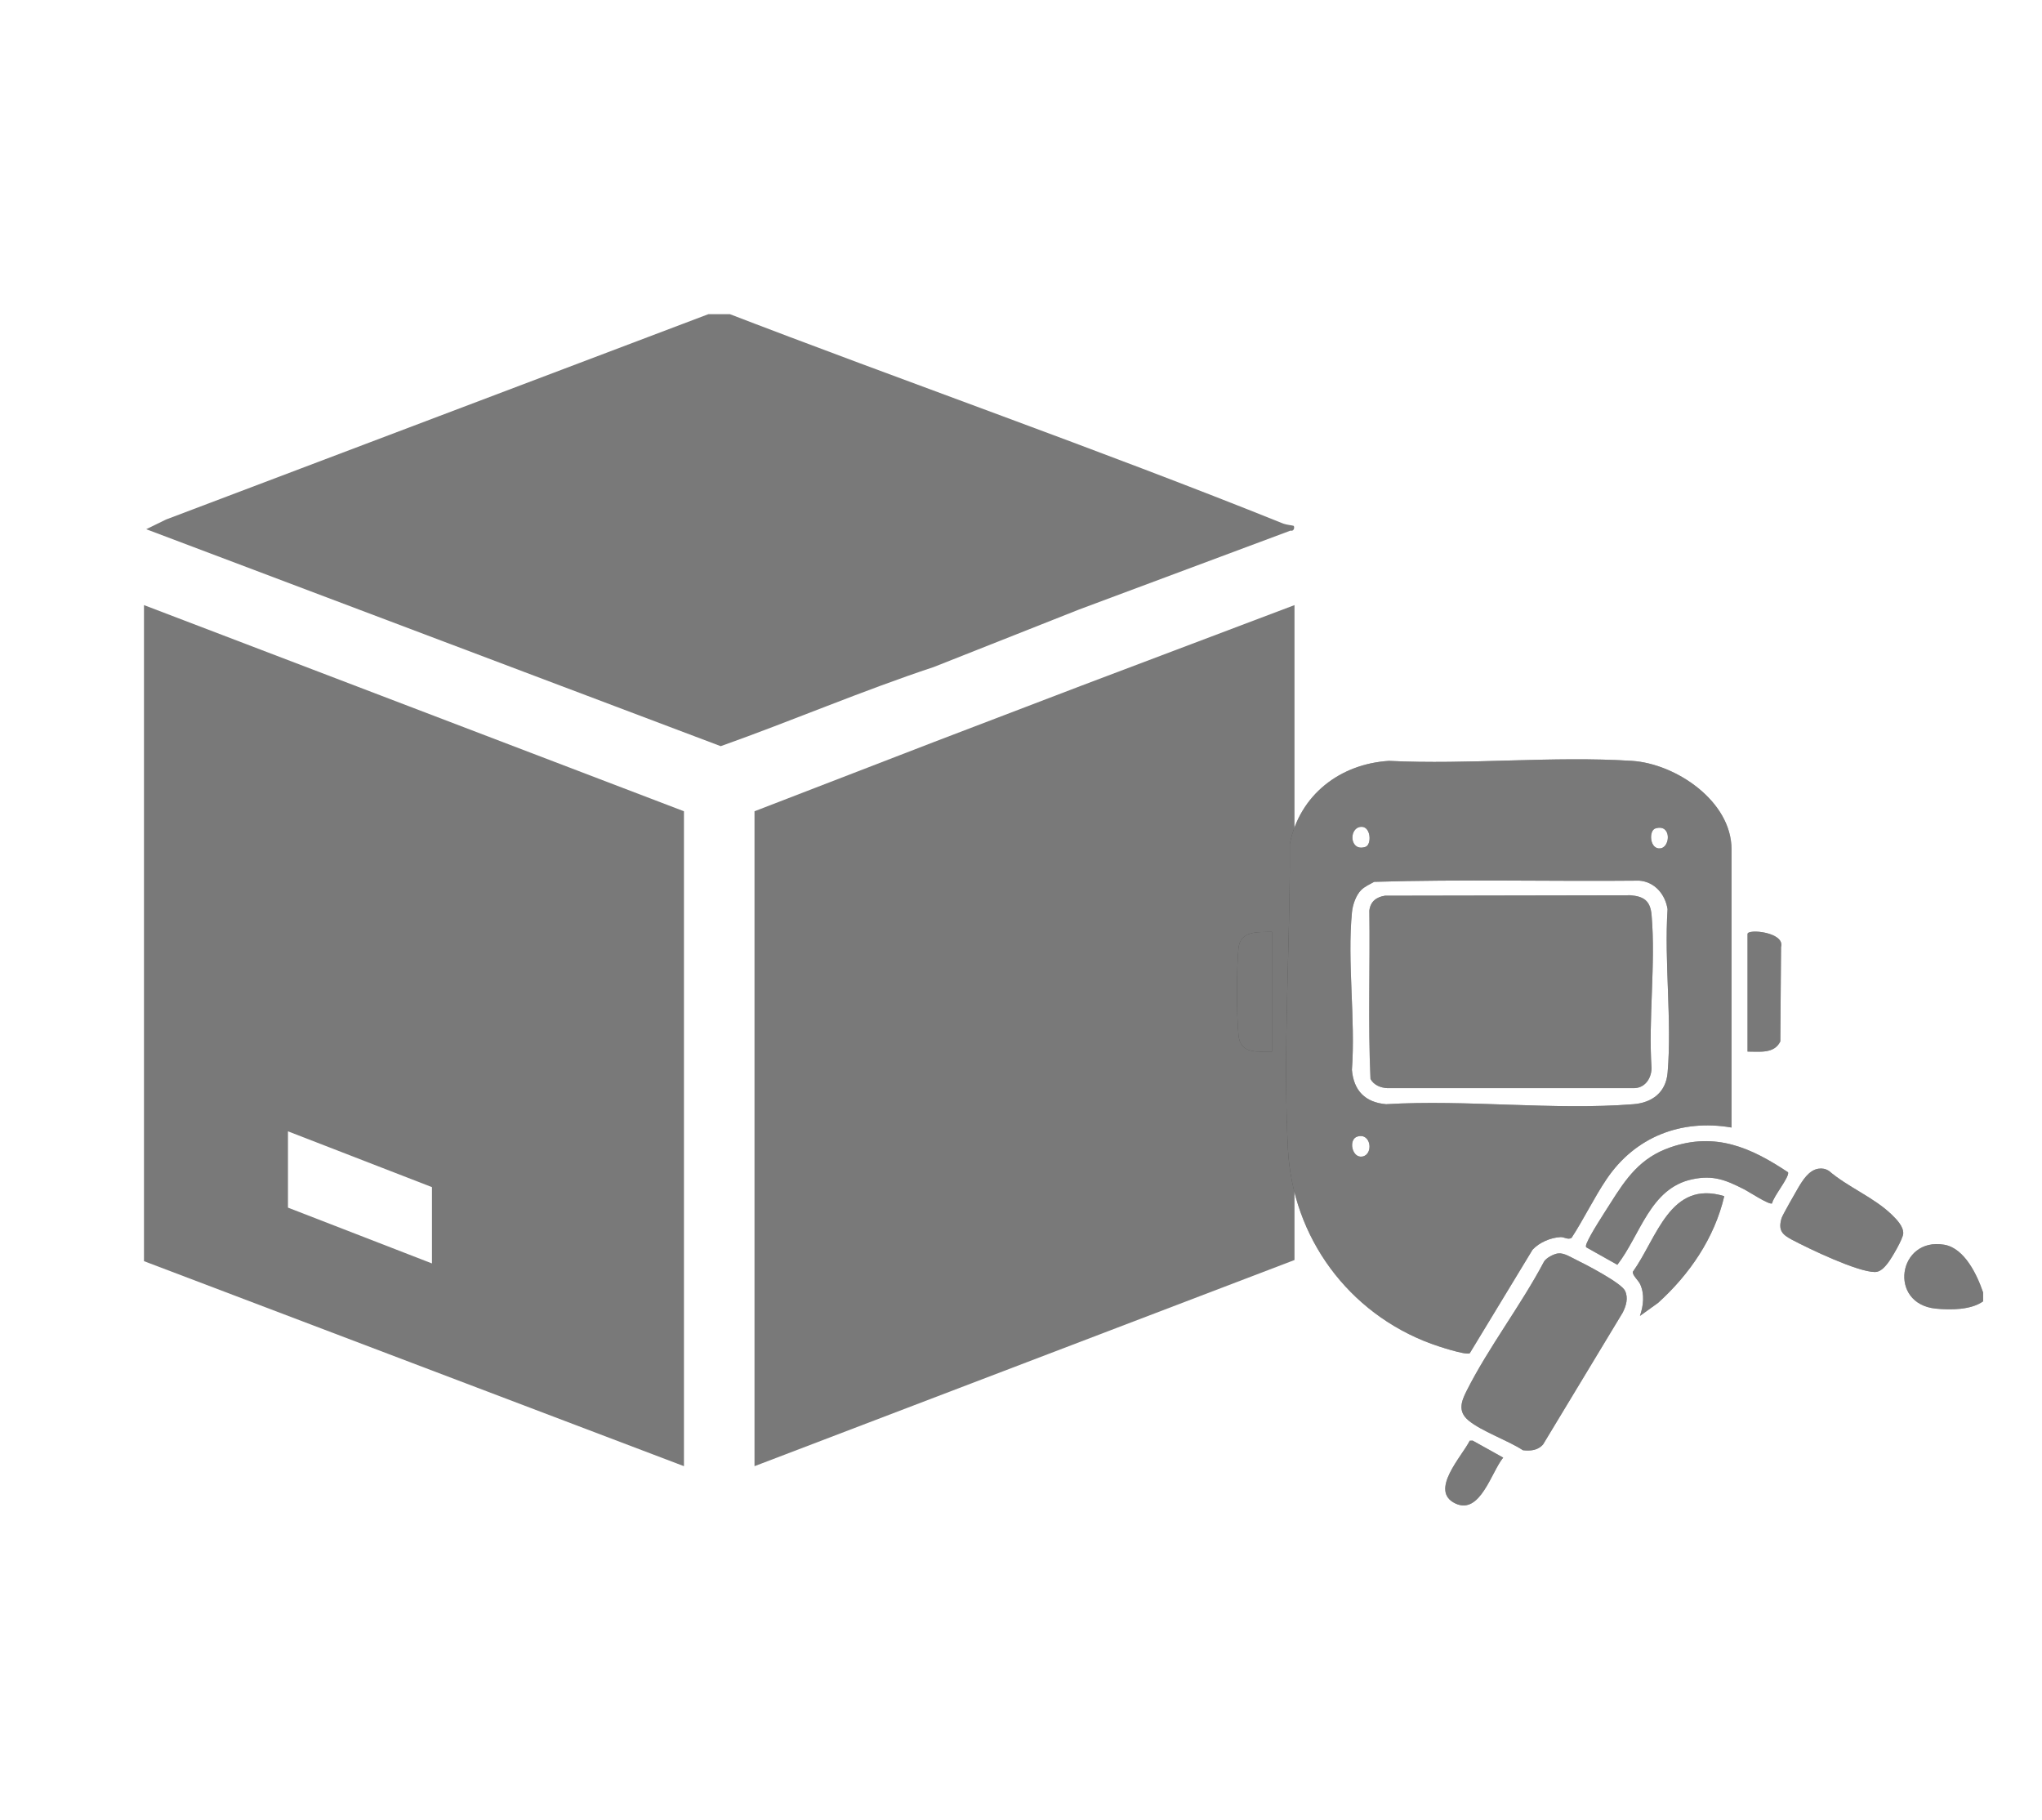 <svg width="156" height="139" viewBox="0 0 156 139" fill="none" xmlns="http://www.w3.org/2000/svg">
<g clip-path="url(#clip0_749_2071)">
<path d="M11 46.223L52.251 61.971V111.999L11 96.338V46.223ZM33 96.512V90.683L22 86.42V92.249L33 96.512Z" fill="#797979"/>
<path d="M57.641 111.999V61.971L71.392 56.664C75.116 55.241 78.838 53.82 82.562 52.397L98.894 46.223V96.251L57.643 111.999H57.641Z" fill="#797979"/>
<path d="M98.83 40.169C98.916 40.25 98.868 40.616 98.588 40.533L82.444 46.557C78.739 48.024 75.034 49.489 71.33 50.955C65.853 52.769 60.508 55.063 55.06 56.999L11.172 40.426L12.677 39.688L54.944 23.686C69.272 29.209 83.802 34.274 98.05 40.002C98.27 40.089 98.802 40.141 98.83 40.169Z" fill="#797979"/>
</g>
<g clip-path="url(#clip1_749_2071)" filter="url(#filter0_f_749_2071)">
<path d="M133.504 80.329V71.347C133.504 70.933 136.388 71.203 136.064 72.346L136.009 79.554C135.533 80.523 134.408 80.32 133.504 80.329Z" fill="black" fill-opacity="0.37"/>
<path d="M97.174 71.181V80.329C96.001 80.313 94.753 80.546 94.613 79.05C94.462 77.427 94.463 74.084 94.612 72.458C94.738 71.063 96.084 71.218 97.174 71.181Z" fill="black" fill-opacity="0.37"/>
<path d="M151.502 98.737V99.407C150.574 100.071 149.004 100.074 147.892 99.964C144.213 99.599 144.997 94.479 148.532 95.083C150.09 95.349 151.049 97.396 151.502 98.737Z" fill="black" fill-opacity="0.37"/>
<path d="M119.033 95.746C119.483 95.694 119.995 96.032 120.394 96.226C121.12 96.577 123.851 97.993 124.143 98.597C124.412 99.151 124.228 99.748 123.968 100.266L117.886 110.336C117.488 110.8 116.913 110.846 116.343 110.78C115.201 110.028 113.172 109.335 112.176 108.497C111.354 107.804 111.641 107.048 112.041 106.251C113.715 102.919 116.213 99.684 117.964 96.357C118.147 96.076 118.712 95.783 119.031 95.746H119.033Z" fill="black" fill-opacity="0.37"/>
<path d="M135.382 91.924C135.181 92.07 133.599 91.031 133.281 90.869C131.865 90.149 130.904 89.737 129.274 90.085C126.055 90.772 125.336 94.316 123.558 96.616L121.173 95.275C121.137 95.154 121.182 95.057 121.227 94.948C121.525 94.228 122.547 92.677 123.011 91.942C124.245 89.982 125.319 88.433 127.616 87.642C131.058 86.457 133.768 87.661 136.602 89.551C136.711 89.928 135.462 91.414 135.38 91.926L135.382 91.924Z" fill="black" fill-opacity="0.37"/>
<path d="M138.921 89.276C139.212 89.232 139.461 89.283 139.713 89.434C141.155 90.678 143.139 91.456 144.503 92.768C144.893 93.144 145.416 93.676 145.399 94.221C145.388 94.628 144.506 96.126 144.214 96.497C143.973 96.803 143.653 97.168 143.238 97.168C141.909 97.166 138.203 95.394 136.907 94.706C136.162 94.309 135.823 93.996 136.108 93.044C136.174 92.826 137.174 91.075 137.371 90.742C137.713 90.167 138.192 89.384 138.919 89.276H138.921Z" fill="black" fill-opacity="0.37"/>
<path d="M131.727 91.374C130.979 94.571 129.073 97.351 126.674 99.521L125.284 100.521C125.551 99.743 125.653 98.876 125.303 98.103C125.169 97.81 124.683 97.394 124.744 97.147C126.594 94.561 127.584 90.105 131.727 91.374Z" fill="black" fill-opacity="0.37"/>
<path d="M114.838 111.347C113.94 112.42 113.085 115.747 111.184 114.847C109.149 113.885 111.705 111.228 112.281 110.053L112.509 110.049L114.838 111.346V111.347Z" fill="black" fill-opacity="0.37"/>
<path d="M132.281 86.13C128.438 85.467 124.908 86.841 122.724 90.089C121.772 91.504 120.996 93.123 120.061 94.558C119.791 94.729 119.49 94.488 119.227 94.5C118.476 94.531 117.588 94.91 117.079 95.467L112.282 103.374C111.956 103.537 109.814 102.823 109.337 102.647C103.021 100.319 98.739 94.531 98.391 87.755C97.996 80.045 98.583 72.167 98.535 64.462C99.297 60.713 102.373 58.356 106.112 58.122C112.193 58.426 118.636 57.735 124.675 58.122C128.028 58.337 132.281 61.199 132.281 64.877V86.132V86.13ZM103.92 63.165C103.007 63.305 103.126 65.101 104.321 64.689C104.817 64.52 104.741 63.038 103.92 63.165ZM126.47 63.281C125.933 63.444 126.025 64.931 126.866 64.803C127.62 64.687 127.7 62.911 126.47 63.281ZM103.99 67.985C103.588 68.391 103.34 69.109 103.285 69.675C102.911 73.476 103.565 77.864 103.28 81.728C103.417 83.319 104.3 84.212 105.891 84.349C112.027 83.978 118.716 84.831 124.787 84.349C126.213 84.236 127.268 83.451 127.397 81.951C127.739 77.964 127.133 73.491 127.394 69.45C127.221 68.319 126.413 67.358 125.232 67.271C118.486 67.338 111.711 67.158 104.983 67.362C104.667 67.535 104.244 67.73 103.991 67.984L103.99 67.985ZM103.694 86.821C102.985 87.04 103.286 88.502 104.089 88.345C104.947 88.178 104.747 86.497 103.694 86.821Z" fill="black" fill-opacity="0.37"/>
<path d="M105.811 68.421L124.561 68.388C125.594 68.476 126.078 68.819 126.173 69.893C126.501 73.625 125.915 77.833 126.173 81.617C126.142 82.427 125.636 83.135 124.784 83.123H106C105.48 83.099 104.956 82.892 104.7 82.421C104.504 78.158 104.673 73.843 104.612 69.561C104.695 68.863 105.148 68.522 105.81 68.421H105.811Z" fill="black" fill-opacity="0.37"/>
</g>
<g clip-path="url(#clip2_749_2071)">
<path d="M133.504 80.329V71.347C133.504 70.933 136.388 71.203 136.064 72.346L136.009 79.554C135.533 80.523 134.408 80.32 133.504 80.329Z" fill="#797979"/>
<path d="M97.174 71.181V80.329C96.001 80.313 94.753 80.546 94.613 79.05C94.462 77.427 94.463 74.084 94.612 72.458C94.738 71.063 96.084 71.218 97.174 71.181Z" fill="#797979"/>
<path d="M151.502 98.737V99.407C150.574 100.071 149.004 100.074 147.892 99.964C144.213 99.599 144.997 94.479 148.532 95.083C150.09 95.349 151.049 97.396 151.502 98.737Z" fill="#797979"/>
<path d="M119.033 95.746C119.483 95.694 119.995 96.032 120.394 96.226C121.12 96.577 123.851 97.993 124.143 98.597C124.412 99.151 124.228 99.748 123.968 100.266L117.886 110.336C117.488 110.8 116.913 110.846 116.343 110.78C115.201 110.028 113.172 109.335 112.176 108.497C111.354 107.804 111.641 107.048 112.041 106.251C113.715 102.919 116.213 99.684 117.964 96.357C118.147 96.076 118.712 95.783 119.031 95.746H119.033Z" fill="#797979"/>
<path d="M135.382 91.924C135.181 92.07 133.599 91.031 133.281 90.869C131.865 90.149 130.904 89.737 129.274 90.085C126.055 90.772 125.336 94.316 123.558 96.616L121.173 95.275C121.137 95.154 121.182 95.057 121.227 94.948C121.525 94.228 122.547 92.677 123.011 91.942C124.245 89.982 125.319 88.433 127.616 87.642C131.058 86.457 133.768 87.661 136.602 89.551C136.711 89.928 135.462 91.414 135.38 91.926L135.382 91.924Z" fill="#797979"/>
<path d="M138.921 89.276C139.212 89.232 139.461 89.283 139.713 89.434C141.155 90.678 143.139 91.456 144.503 92.768C144.893 93.144 145.416 93.676 145.399 94.221C145.388 94.628 144.506 96.126 144.214 96.497C143.973 96.803 143.653 97.168 143.238 97.168C141.909 97.166 138.203 95.394 136.907 94.706C136.162 94.309 135.823 93.996 136.108 93.044C136.174 92.826 137.174 91.075 137.371 90.742C137.713 90.167 138.192 89.384 138.919 89.276H138.921Z" fill="#797979"/>
<path d="M131.727 91.374C130.979 94.571 129.073 97.351 126.674 99.521L125.284 100.521C125.551 99.743 125.653 98.876 125.303 98.103C125.169 97.81 124.683 97.394 124.744 97.147C126.594 94.561 127.584 90.105 131.727 91.374Z" fill="#797979"/>
<path d="M114.838 111.347C113.94 112.42 113.085 115.747 111.184 114.847C109.149 113.885 111.705 111.228 112.281 110.053L112.509 110.049L114.838 111.346V111.347Z" fill="#797979"/>
<path d="M132.281 86.13C128.438 85.467 124.908 86.841 122.724 90.089C121.772 91.504 120.996 93.123 120.061 94.558C119.791 94.729 119.49 94.488 119.227 94.5C118.476 94.531 117.588 94.91 117.079 95.467L112.282 103.374C111.956 103.537 109.814 102.823 109.337 102.647C103.021 100.319 98.739 94.531 98.391 87.755C97.996 80.045 98.583 72.167 98.535 64.462C99.297 60.713 102.373 58.356 106.112 58.122C112.193 58.426 118.636 57.735 124.675 58.122C128.028 58.337 132.281 61.199 132.281 64.877V86.132V86.13ZM103.92 63.165C103.007 63.305 103.126 65.101 104.321 64.689C104.817 64.52 104.741 63.038 103.92 63.165ZM126.47 63.281C125.933 63.444 126.025 64.931 126.866 64.803C127.62 64.687 127.7 62.911 126.47 63.281ZM103.99 67.985C103.588 68.391 103.34 69.109 103.285 69.675C102.911 73.476 103.565 77.864 103.28 81.728C103.417 83.319 104.3 84.212 105.891 84.349C112.027 83.978 118.716 84.831 124.787 84.349C126.213 84.236 127.268 83.451 127.397 81.951C127.739 77.964 127.133 73.491 127.394 69.45C127.221 68.319 126.413 67.358 125.232 67.271C118.486 67.338 111.711 67.158 104.983 67.362C104.667 67.535 104.244 67.73 103.991 67.984L103.99 67.985ZM103.694 86.821C102.985 87.04 103.286 88.502 104.089 88.345C104.947 88.178 104.747 86.497 103.694 86.821Z" fill="#797979"/>
<path d="M105.811 68.421L124.561 68.388C125.594 68.476 126.078 68.819 126.173 69.893C126.501 73.625 125.915 77.833 126.173 81.617C126.142 82.427 125.636 83.135 124.784 83.123H106C105.48 83.099 104.956 82.892 104.7 82.421C104.504 78.158 104.673 73.843 104.612 69.561C104.695 68.863 105.148 68.522 105.81 68.421H105.811Z" fill="#797979"/>
</g>
<defs>
<filter id="filter0_f_749_2071" x="90.5" y="54" width="65" height="65" filterUnits="userSpaceOnUse" color-interpolation-filters="sRGB">
<feFlood flood-opacity="0" result="BackgroundImageFix"/>
<feBlend mode="normal" in="SourceGraphic" in2="BackgroundImageFix" result="shape"/>
<feGaussianBlur stdDeviation="2" result="effect1_foregroundBlur_749_2071"/>
</filter>
<clipPath id="clip0_749_2071">
<rect width="88" height="88" fill="white" transform="translate(11 24)"/>
</clipPath>
<clipPath id="clip1_749_2071">
<rect width="57" height="57" fill="white" transform="translate(94.5 58)"/>
</clipPath>
<clipPath id="clip2_749_2071">
<rect width="57" height="57" fill="white" transform="translate(94.5 58)"/>
</clipPath>
</defs>
</svg>
